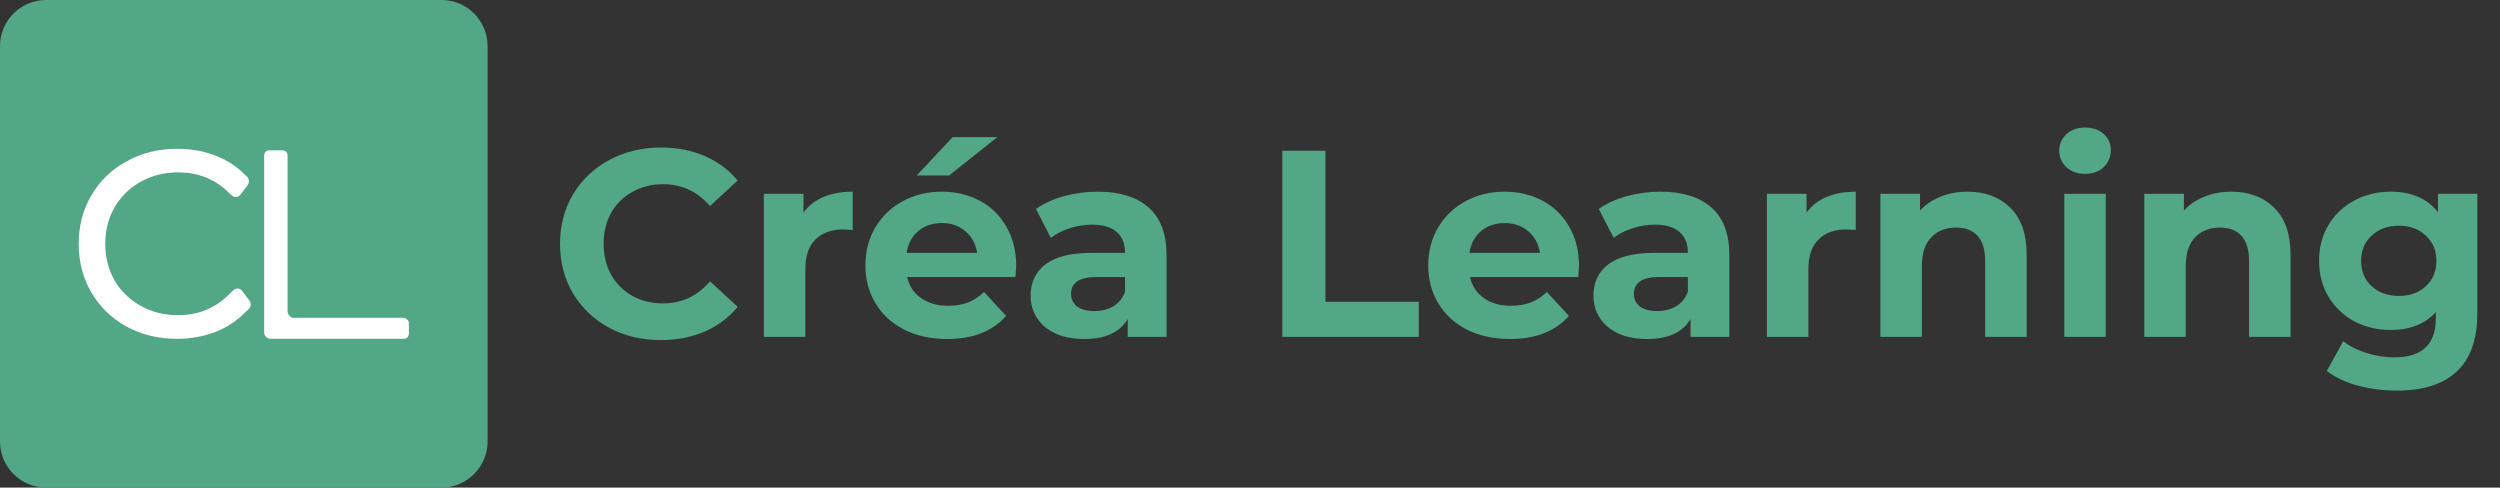 <svg xmlns="http://www.w3.org/2000/svg" width="564" height="110" viewBox="0 0 564 110" fill="none"><rect x="0" y="0" width="564" height="110" fill="#333333" stroke="none"/><path d="M10.426 0H99.574C105.35 0 110 4.65 110 10.426V99.574C110 105.35 105.35 110 99.574 110H10.426C4.65 110 0 105.35 0 99.574V10.426C0 4.65 4.65 0 10.426 0Z" fill="#52A785"></path><path fill-rule="evenodd" clip-rule="evenodd" d="M59.895 34.255C59.689 34.493 59.583 34.801 59.6 35.115V75.188C59.629 75.507 59.784 75.802 60.031 76.007C60.273 76.246 60.589 76.396 60.927 76.433H90.947C91.291 76.461 91.633 76.357 91.903 76.143C92.135 75.896 92.257 75.568 92.243 75.23V72.997C92.266 72.669 92.141 72.34 91.903 72.112C91.64 71.878 91.299 71.693 90.947 71.695H66.104C65.787 71.699 65.481 71.412 65.251 71.194C65.021 70.98 64.885 70.456 64.873 70.142V35.115C64.886 34.798 64.772 34.488 64.557 34.255C64.36 34.048 64.088 33.927 63.802 33.918H60.71C60.403 33.912 60.108 34.034 59.895 34.255Z" fill="white"></path><path d="M39.97 33.563C35.779 33.563 31.986 34.501 28.593 36.377C25.2 38.213 22.546 40.768 20.63 44.041C18.714 47.275 17.756 50.927 17.756 54.999C17.756 59.07 18.714 62.743 20.63 66.016C22.546 69.25 25.18 71.804 28.534 73.681C31.927 75.517 35.719 76.435 39.91 76.435C43.184 76.435 46.177 75.876 48.892 74.758C51.401 73.74 53.559 72.286 55.372 70.406L56.065 69.786C56.639 69.271 56.723 68.364 56.253 67.753L54.606 65.606C54.136 64.995 53.296 64.917 52.722 65.431L51.866 66.198C51.794 66.263 51.73 66.334 51.673 66.41C48.54 69.537 44.72 71.106 40.21 71.106C37.096 71.106 34.282 70.407 31.767 69.01C29.252 67.613 27.276 65.697 25.839 63.262C24.442 60.787 23.744 58.032 23.744 54.999C23.744 51.965 24.442 49.231 25.839 46.795C27.276 44.321 29.252 42.385 31.767 40.987C34.282 39.59 37.096 38.892 40.21 38.892C44.55 38.892 48.228 40.302 51.247 43.116C51.309 43.204 51.381 43.288 51.464 43.362L51.875 43.731C51.918 43.775 51.963 43.817 52.006 43.862L52.013 43.855L52.319 44.129C52.894 44.644 53.734 44.566 54.204 43.954L55.851 41.808C56.321 41.197 56.237 40.29 55.662 39.775L55.274 39.427C53.485 37.601 51.379 36.203 48.952 35.239C46.237 34.121 43.243 33.563 39.97 33.563Z" fill="white"></path><path d="M149.08 76.72C144.8 76.72 140.92 75.8 137.44 73.96C134 72.08 131.28 69.5 129.28 66.22C127.32 62.9 126.34 59.16 126.34 55C126.34 50.84 127.32 47.12 129.28 43.84C131.28 40.52 134 37.94 137.44 36.1C140.92 34.22 144.82 33.28 149.14 33.28C152.78 33.28 156.06 33.92 158.98 35.2C161.94 36.48 164.42 38.32 166.42 40.72L160.18 46.48C157.34 43.2 153.82 41.56 149.62 41.56C147.02 41.56 144.7 42.14 142.66 43.3C140.62 44.42 139.02 46 137.86 48.04C136.74 50.08 136.18 52.4 136.18 55C136.18 57.6 136.74 59.92 137.86 61.96C139.02 64 140.62 65.6 142.66 66.76C144.7 67.88 147.02 68.44 149.62 68.44C153.82 68.44 157.34 66.78 160.18 63.46L166.42 69.22C164.42 71.66 161.94 73.52 158.98 74.8C156.02 76.08 152.72 76.72 149.08 76.72ZM181.264 47.98C182.384 46.42 183.884 45.24 185.764 44.44C187.684 43.64 189.884 43.24 192.364 43.24V51.88C191.324 51.8 190.624 51.76 190.264 51.76C187.584 51.76 185.484 52.52 183.964 54.04C182.444 55.52 181.684 57.76 181.684 60.76V76H172.324V43.72H181.264V47.98ZM229.256 59.98C229.256 60.1 229.196 60.94 229.076 62.5H204.656C205.096 64.5 206.136 66.08 207.776 67.24C209.416 68.4 211.456 68.98 213.896 68.98C215.576 68.98 217.056 68.74 218.336 68.26C219.656 67.74 220.876 66.94 221.996 65.86L226.976 71.26C223.936 74.74 219.496 76.48 213.656 76.48C210.016 76.48 206.796 75.78 203.996 74.38C201.196 72.94 199.036 70.96 197.516 68.44C195.996 65.92 195.236 63.06 195.236 59.86C195.236 56.7 195.976 53.86 197.456 51.34C198.976 48.78 201.036 46.8 203.636 45.4C206.276 43.96 209.216 43.24 212.456 43.24C215.616 43.24 218.476 43.92 221.036 45.28C223.596 46.64 225.596 48.6 227.036 51.16C228.516 53.68 229.256 56.62 229.256 59.98ZM212.516 50.32C210.396 50.32 208.616 50.92 207.176 52.12C205.736 53.32 204.856 54.96 204.536 57.04H220.436C220.116 55 219.236 53.38 217.796 52.18C216.356 50.94 214.596 50.32 212.516 50.32ZM214.916 30.94H224.996L214.136 39.58H206.816L214.916 30.94ZM247.629 43.24C252.629 43.24 256.469 44.44 259.149 46.84C261.829 49.2 263.169 52.78 263.169 57.58V76H254.409V71.98C252.649 74.98 249.369 76.48 244.569 76.48C242.089 76.48 239.929 76.06 238.089 75.22C236.289 74.38 234.909 73.22 233.949 71.74C232.989 70.26 232.509 68.58 232.509 66.7C232.509 63.7 233.629 61.34 235.869 59.62C238.149 57.9 241.649 57.04 246.369 57.04H253.809C253.809 55 253.189 53.44 251.949 52.36C250.709 51.24 248.849 50.68 246.369 50.68C244.649 50.68 242.949 50.96 241.269 51.52C239.629 52.04 238.229 52.76 237.069 53.68L233.709 47.14C235.469 45.9 237.569 44.94 240.009 44.26C242.489 43.58 245.029 43.24 247.629 43.24ZM246.909 70.18C248.509 70.18 249.929 69.82 251.169 69.1C252.409 68.34 253.289 67.24 253.809 65.8V62.5H247.389C243.549 62.5 241.629 63.76 241.629 66.28C241.629 67.48 242.089 68.44 243.009 69.16C243.969 69.84 245.269 70.18 246.909 70.18ZM289.293 34H299.013V68.08H320.073V76H289.293V34ZM356.229 59.98C356.229 60.1 356.169 60.94 356.049 62.5H331.629C332.069 64.5 333.109 66.08 334.749 67.24C336.389 68.4 338.429 68.98 340.869 68.98C342.549 68.98 344.029 68.74 345.309 68.26C346.629 67.74 347.849 66.94 348.969 65.86L353.949 71.26C350.909 74.74 346.469 76.48 340.629 76.48C336.989 76.48 333.769 75.78 330.969 74.38C328.169 72.94 326.009 70.96 324.489 68.44C322.969 65.92 322.209 63.06 322.209 59.86C322.209 56.7 322.949 53.86 324.429 51.34C325.949 48.78 328.009 46.8 330.609 45.4C333.249 43.96 336.189 43.24 339.429 43.24C342.589 43.24 345.449 43.92 348.009 45.28C350.569 46.64 352.569 48.6 354.009 51.16C355.489 53.68 356.229 56.62 356.229 59.98ZM339.489 50.32C337.369 50.32 335.589 50.92 334.149 52.12C332.709 53.32 331.829 54.96 331.509 57.04H347.409C347.089 55 346.209 53.38 344.769 52.18C343.329 50.94 341.569 50.32 339.489 50.32ZM374.602 43.24C379.602 43.24 383.442 44.44 386.122 46.84C388.802 49.2 390.142 52.78 390.142 57.58V76H381.382V71.98C379.622 74.98 376.342 76.48 371.542 76.48C369.062 76.48 366.902 76.06 365.062 75.22C363.262 74.38 361.882 73.22 360.922 71.74C359.962 70.26 359.482 68.58 359.482 66.7C359.482 63.7 360.602 61.34 362.842 59.62C365.122 57.9 368.622 57.04 373.342 57.04H380.782C380.782 55 380.162 53.44 378.922 52.36C377.682 51.24 375.822 50.68 373.342 50.68C371.622 50.68 369.922 50.96 368.242 51.52C366.602 52.04 365.202 52.76 364.042 53.68L360.682 47.14C362.442 45.9 364.542 44.94 366.982 44.26C369.462 43.58 372.002 43.24 374.602 43.24ZM373.882 70.18C375.482 70.18 376.902 69.82 378.142 69.1C379.382 68.34 380.262 67.24 380.782 65.8V62.5H374.362C370.522 62.5 368.602 63.76 368.602 66.28C368.602 67.48 369.062 68.44 369.982 69.16C370.942 69.84 372.242 70.18 373.882 70.18ZM407.553 47.98C408.673 46.42 410.173 45.24 412.053 44.44C413.973 43.64 416.173 43.24 418.653 43.24V51.88C417.613 51.8 416.913 51.76 416.553 51.76C413.873 51.76 411.773 52.52 410.253 54.04C408.733 55.52 407.973 57.76 407.973 60.76V76H398.613V43.72H407.553V47.98ZM443.838 43.24C447.838 43.24 451.058 44.44 453.498 46.84C455.978 49.24 457.218 52.8 457.218 57.52V76H447.858V58.96C447.858 56.4 447.298 54.5 446.178 53.26C445.058 51.98 443.438 51.34 441.318 51.34C438.958 51.34 437.078 52.08 435.678 53.56C434.278 55 433.578 57.16 433.578 60.04V76H424.218V43.72H433.158V47.5C434.398 46.14 435.938 45.1 437.778 44.38C439.618 43.62 441.638 43.24 443.838 43.24ZM465.703 43.72H475.063V76H465.703V43.72ZM470.383 39.22C468.663 39.22 467.263 38.72 466.183 37.72C465.103 36.72 464.563 35.48 464.563 34C464.563 32.52 465.103 31.28 466.183 30.28C467.263 29.28 468.663 28.78 470.383 28.78C472.103 28.78 473.503 29.26 474.583 30.22C475.663 31.18 476.203 32.38 476.203 33.82C476.203 35.38 475.663 36.68 474.583 37.72C473.503 38.72 472.103 39.22 470.383 39.22ZM503.37 43.24C507.37 43.24 510.59 44.44 513.03 46.84C515.51 49.24 516.75 52.8 516.75 57.52V76H507.39V58.96C507.39 56.4 506.83 54.5 505.71 53.26C504.59 51.98 502.97 51.34 500.85 51.34C498.49 51.34 496.61 52.08 495.21 53.56C493.81 55 493.11 57.16 493.11 60.04V76H483.75V43.72H492.69V47.5C493.93 46.14 495.47 45.1 497.31 44.38C499.15 43.62 501.17 43.24 503.37 43.24ZM558.886 43.72V70.6C558.886 76.52 557.346 80.92 554.266 83.8C551.186 86.68 546.686 88.12 540.766 88.12C537.646 88.12 534.686 87.74 531.886 86.98C529.086 86.22 526.766 85.12 524.926 83.68L528.646 76.96C530.006 78.08 531.726 78.96 533.806 79.6C535.886 80.28 537.966 80.62 540.046 80.62C543.286 80.62 545.666 79.88 547.186 78.4C548.746 76.96 549.526 74.76 549.526 71.8V70.42C547.086 73.1 543.686 74.44 539.326 74.44C536.366 74.44 533.646 73.8 531.166 72.52C528.726 71.2 526.786 69.36 525.346 67C523.906 64.64 523.186 61.92 523.186 58.84C523.186 55.76 523.906 53.04 525.346 50.68C526.786 48.32 528.726 46.5 531.166 45.22C533.646 43.9 536.366 43.24 539.326 43.24C544.006 43.24 547.566 44.78 550.006 47.86V43.72H558.886ZM541.186 66.76C543.666 66.76 545.686 66.04 547.246 64.6C548.846 63.12 549.646 61.2 549.646 58.84C549.646 56.48 548.846 54.58 547.246 53.14C545.686 51.66 543.666 50.92 541.186 50.92C538.706 50.92 536.666 51.66 535.066 53.14C533.466 54.58 532.666 56.48 532.666 58.84C532.666 61.2 533.466 63.12 535.066 64.6C536.666 66.04 538.706 66.76 541.186 66.76Z" fill="#52A785"></path></svg>
